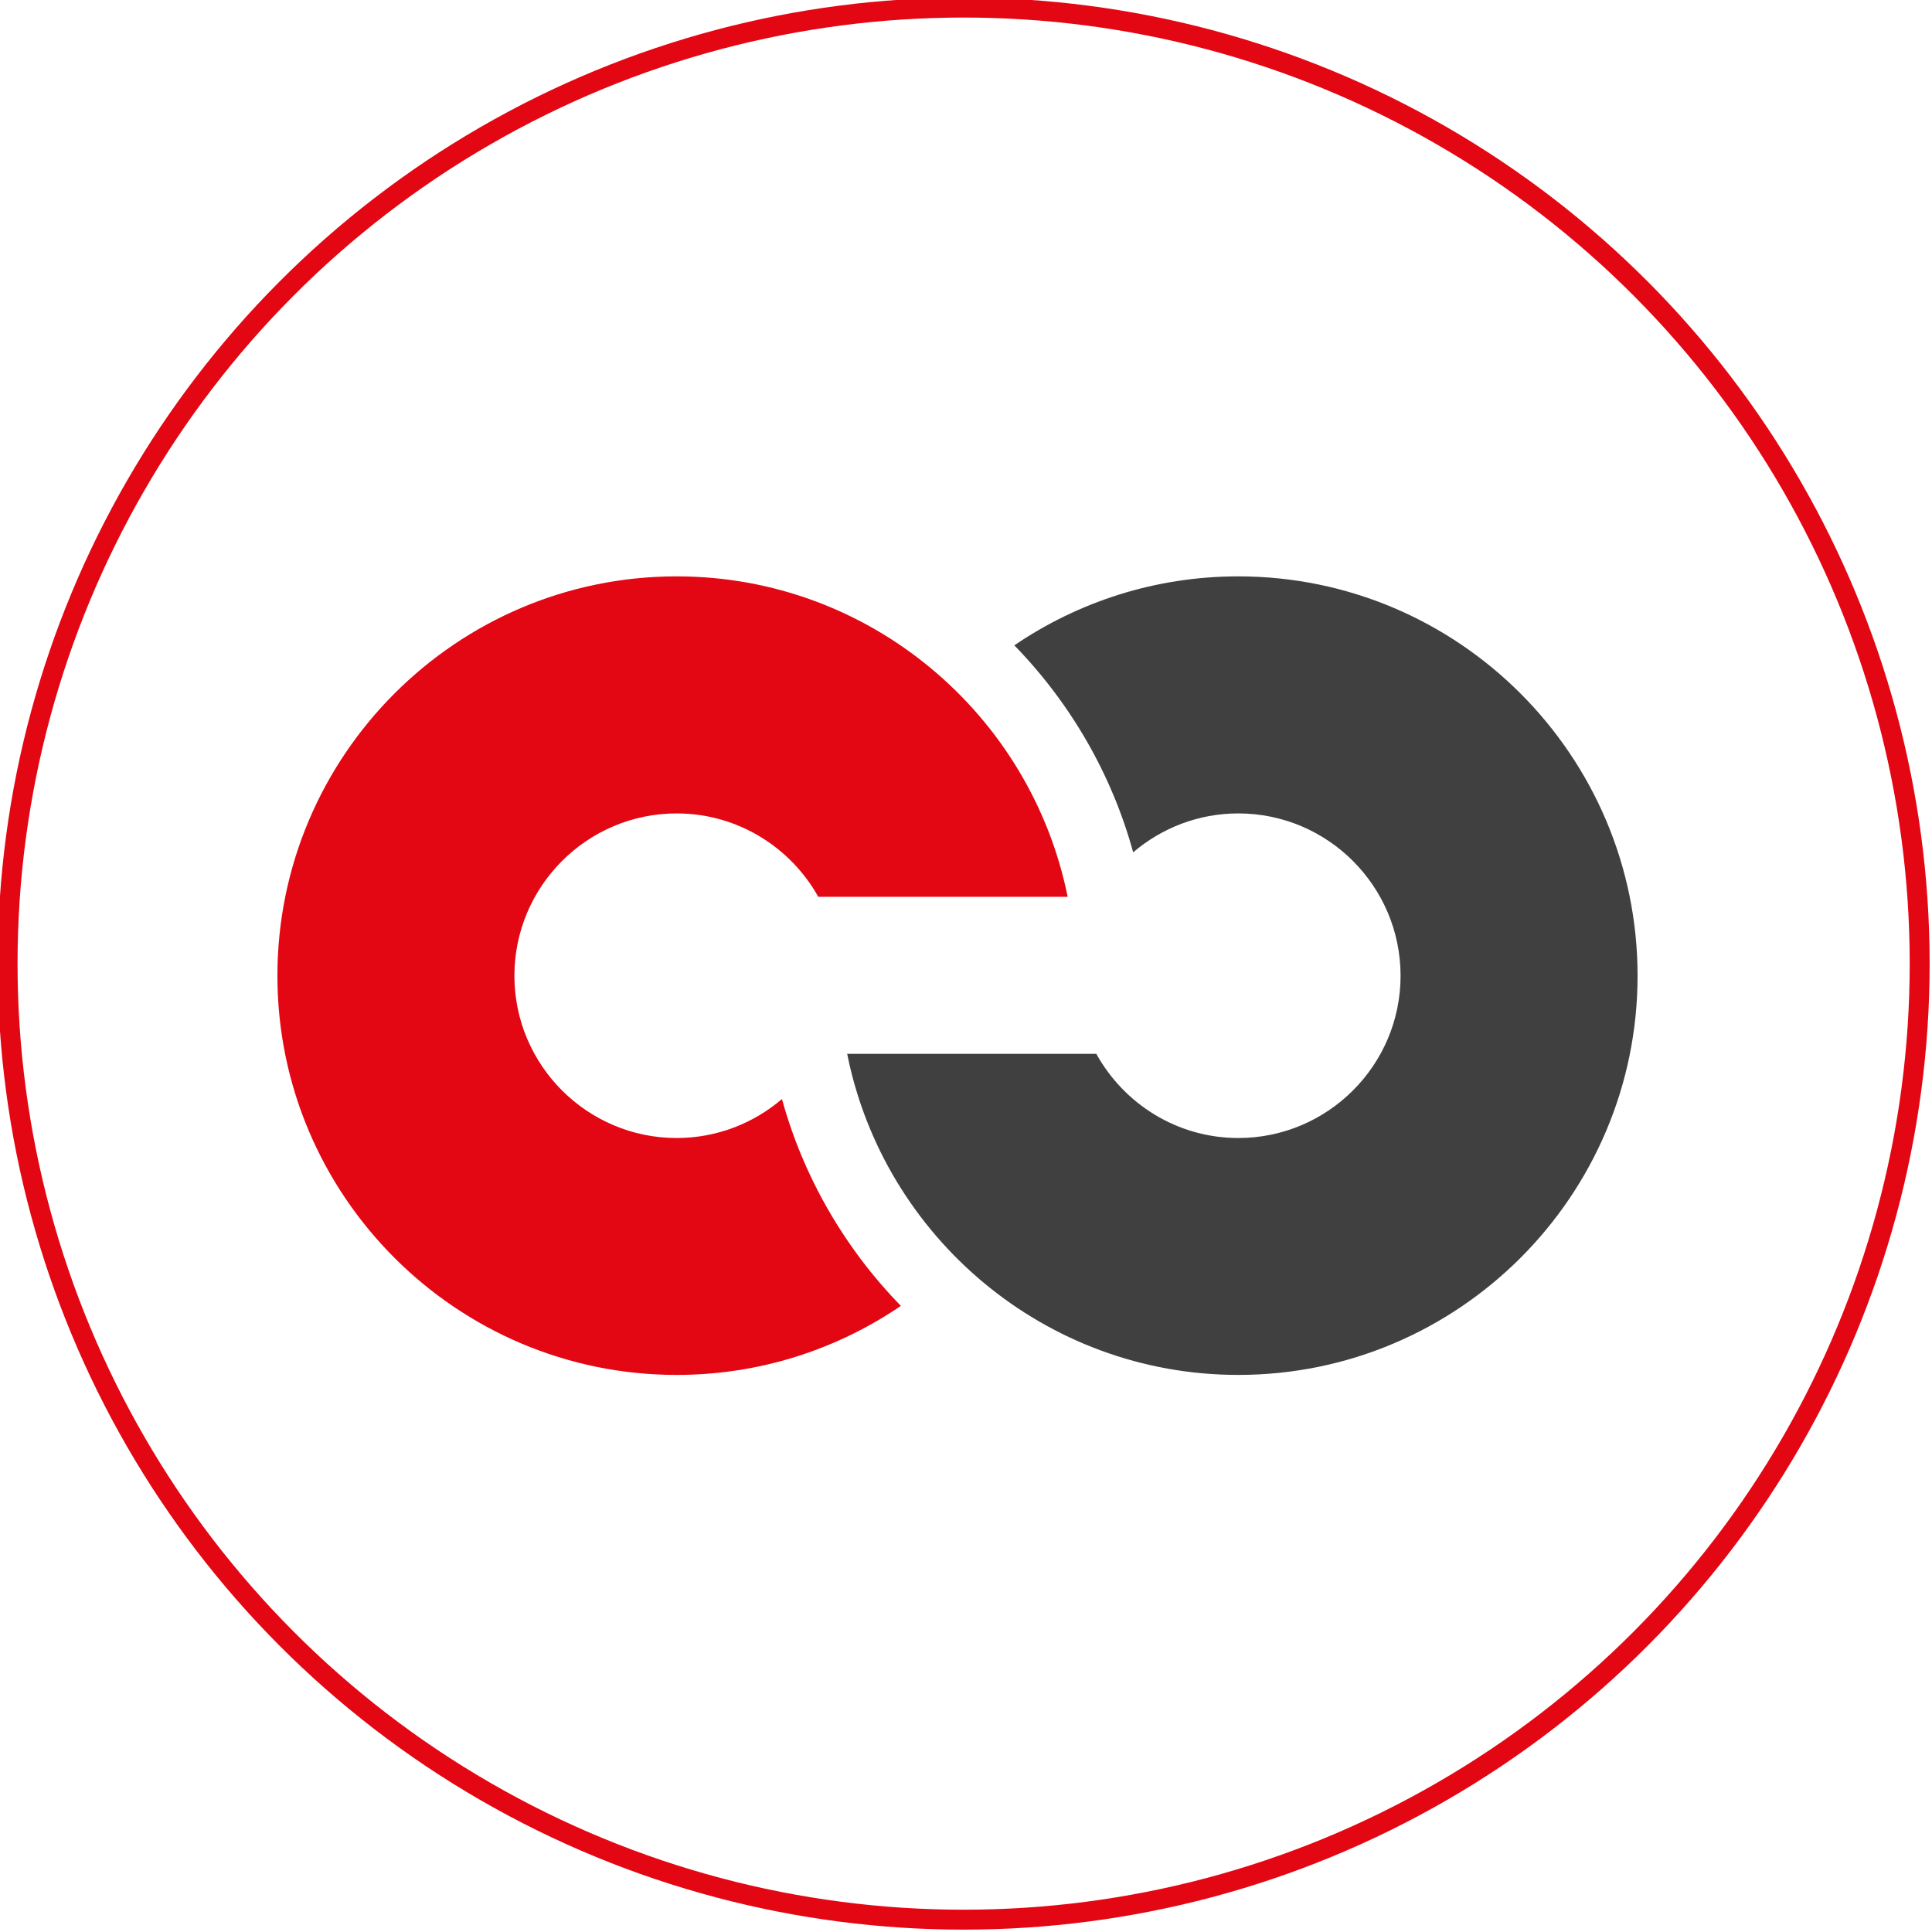 <?xml version="1.0" encoding="utf-8"?>
<!-- Generator: Adobe Illustrator 16.0.4, SVG Export Plug-In . SVG Version: 6.00 Build 0)  -->
<!DOCTYPE svg PUBLIC "-//W3C//DTD SVG 1.1//EN" "http://www.w3.org/Graphics/SVG/1.1/DTD/svg11.dtd">
<svg version="1.1" id="Layer_1" xmlns="http://www.w3.org/2000/svg" xmlns:xlink="http://www.w3.org/1999/xlink" x="0px" y="0px"
	 width="200.492px" height="200.492px" viewBox="0 0 200.492 200.492" enable-background="new 0 0 200.492 200.492"
	 xml:space="preserve">
<circle fill="none" stroke="#E30613" stroke-width="2.067" stroke-miterlimit="10" cx="100" cy="100" r="99.213"/>
<path fill="#E30613" d="M70.219,59.812c-22.845,0-41.43,18.598-41.43,41.448c0,22.836,18.584,41.421,41.43,41.421
	c8.621,0,16.632-2.646,23.269-7.165c-5.801-5.948-10.104-13.33-12.341-21.464c-2.945,2.513-6.758,4.045-10.928,4.045
	c-9.281,0-16.837-7.559-16.837-16.837c0-9.289,7.556-16.848,16.837-16.848c6.319,0,11.817,3.502,14.699,8.655h25.878
	C106.98,74.133,90.266,59.812,70.219,59.812z"/>
<path fill="#404040" d="M128.504,59.812c-8.608,0-16.611,2.646-23.243,7.158c5.806,5.962,10.103,13.347,12.333,21.48
	c2.945-2.512,6.753-4.038,10.91-4.038c9.287,0,16.839,7.559,16.839,16.848c0,9.278-7.552,16.837-16.839,16.837
	c-6.338,0-11.861-3.54-14.734-8.735H87.916c3.785,18.965,20.521,33.319,40.588,33.319c22.852,0,41.434-18.585,41.434-41.421
	C169.938,78.409,151.355,59.812,128.504,59.812z"/>
</svg>
